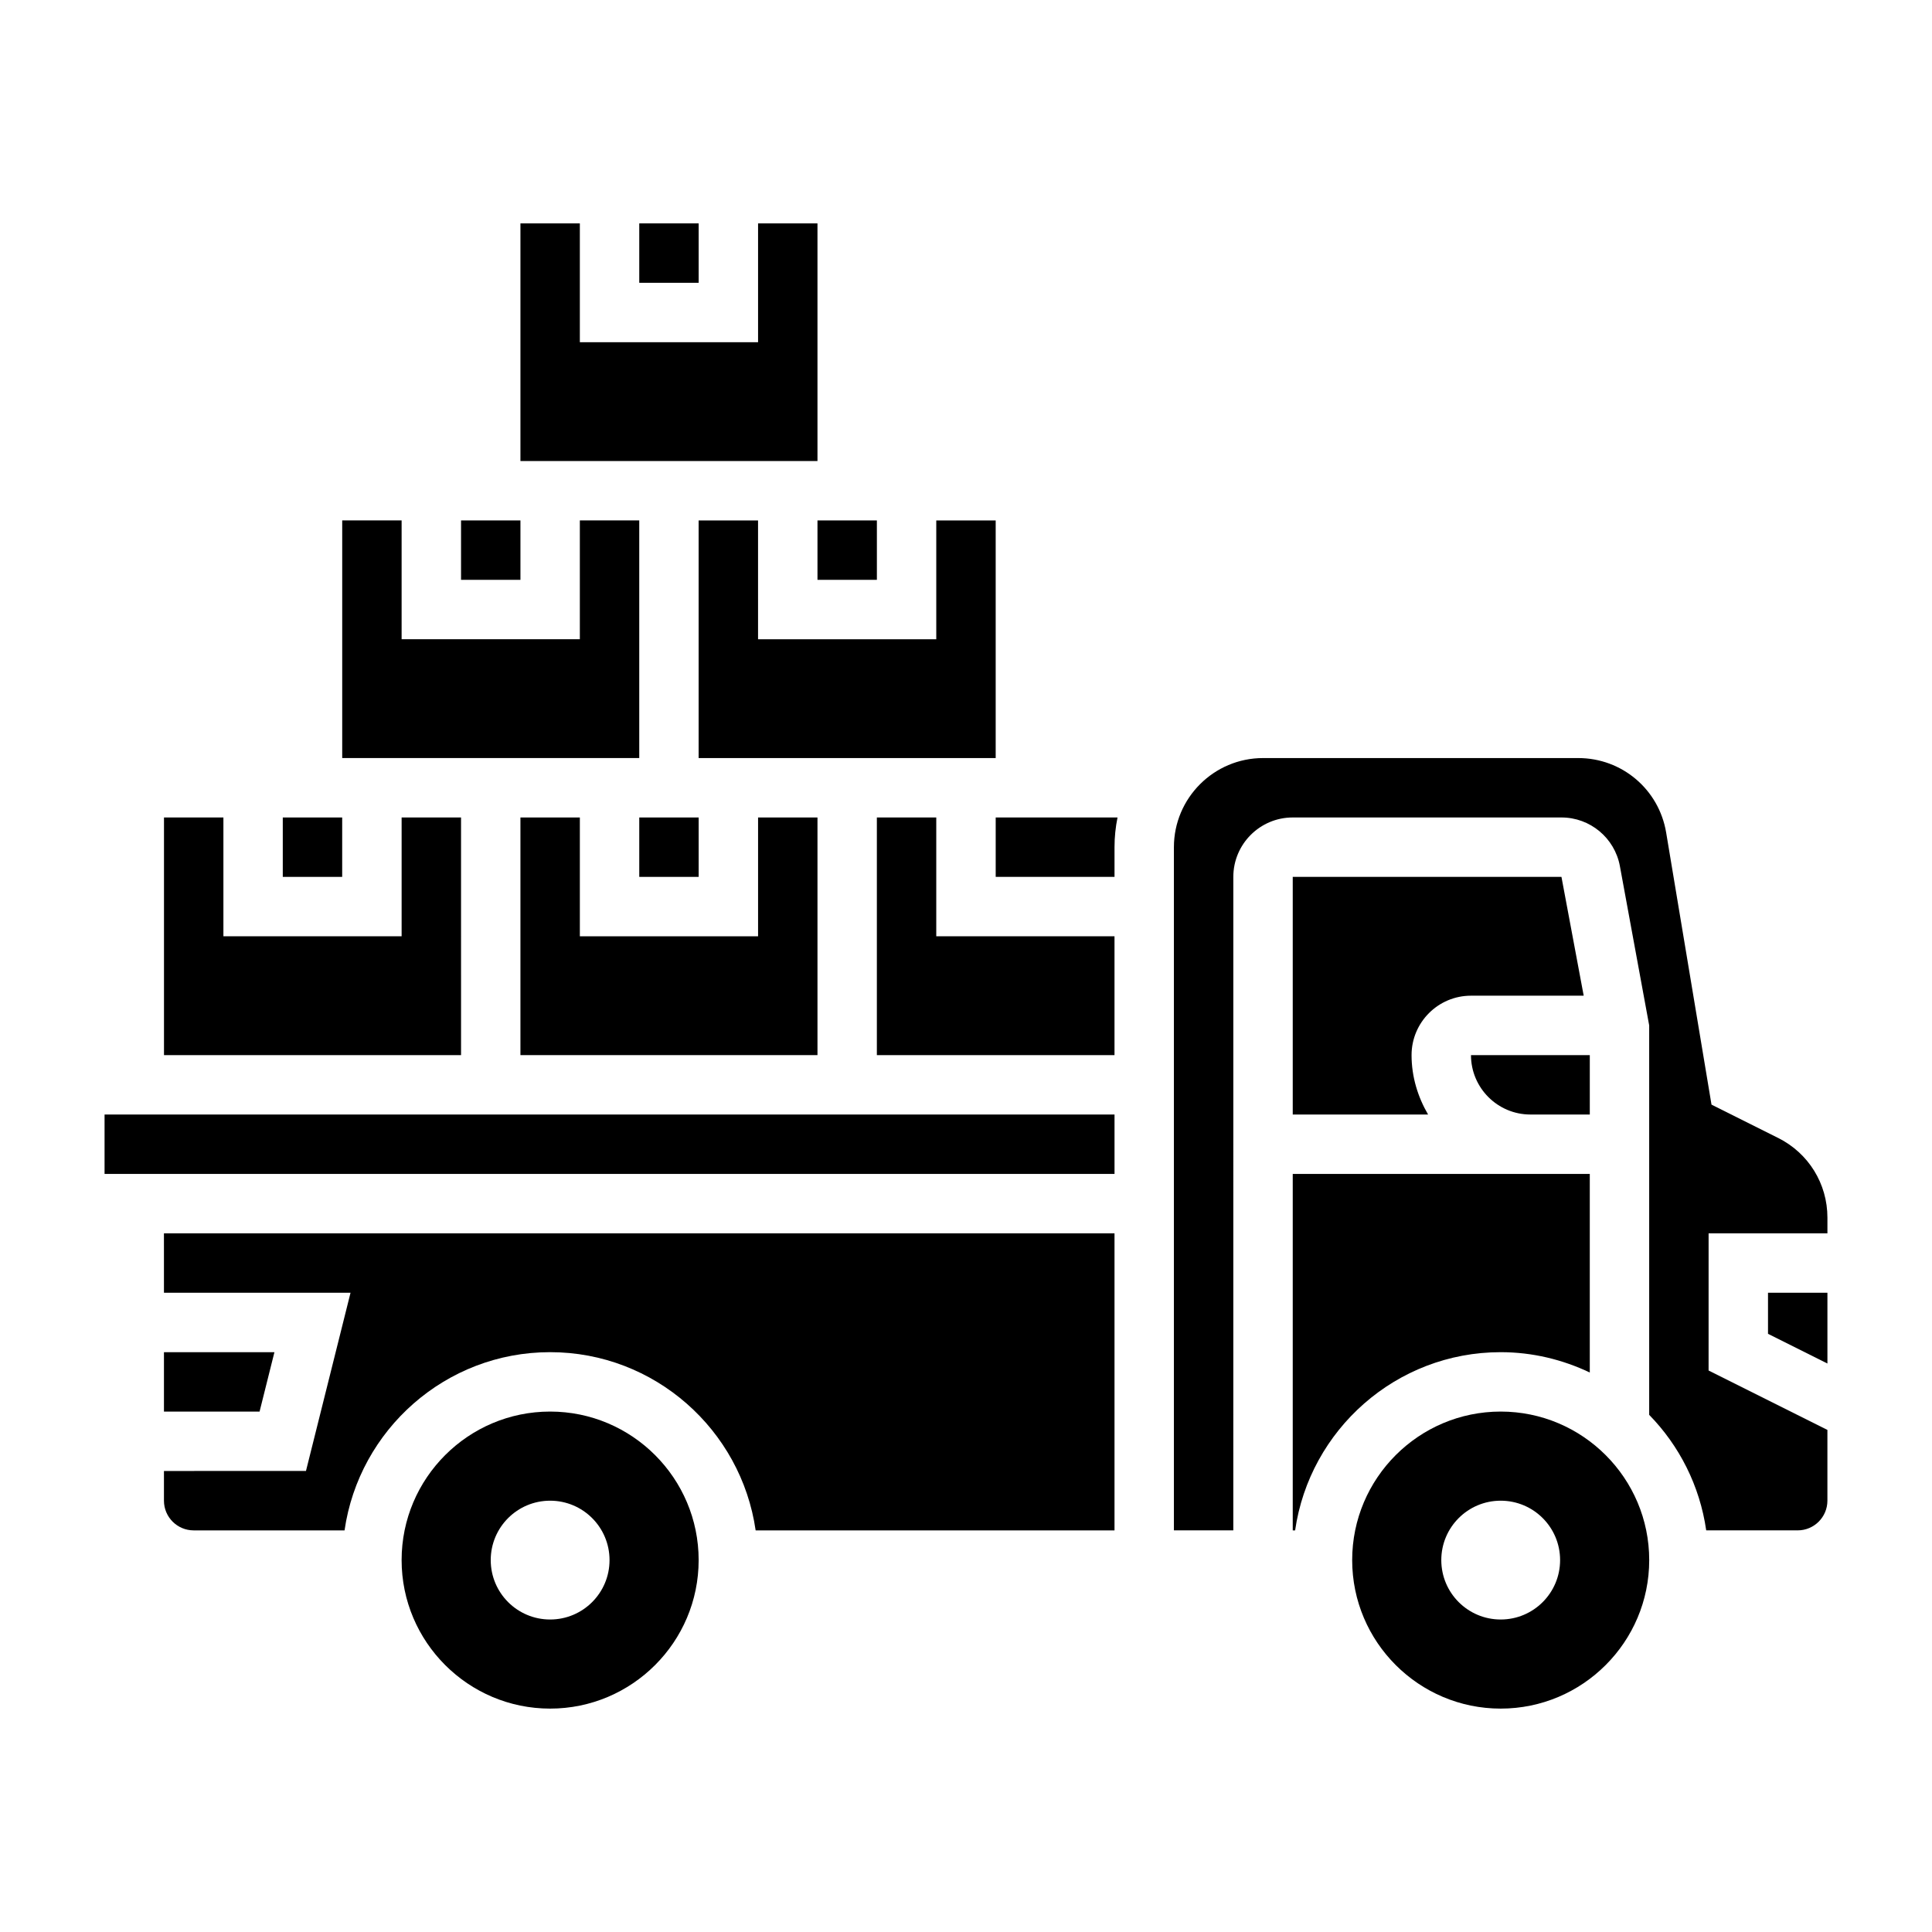 <?xml version="1.0" encoding="UTF-8"?>
<!-- Uploaded to: SVG Repo, www.svgrepo.com, Generator: SVG Repo Mixer Tools -->
<svg fill="#000000" width="800px" height="800px" version="1.1" viewBox="144 144 512 512" xmlns="http://www.w3.org/2000/svg">
 <g>
  <path d="m218.94 360.64h15.742v15.742h-15.742z"/>
  <path d="m281.92 344.89h31.488v-62.977h-15.742v31.488h-47.234v-31.488h-15.742v62.977z"/>
  <path d="m266.18 281.92h15.742v15.742h-15.742z"/>
  <path d="m289.79 518.08c-21.703 0-39.359 17.656-39.359 39.359s17.656 39.359 39.359 39.359c21.703 0 39.359-17.656 39.359-39.359s-17.656-39.359-39.359-39.359zm0 55.105c-8.699 0-15.742-7.047-15.742-15.742 0-8.699 7.047-15.742 15.742-15.742 8.699 0 15.742 7.047 15.742 15.742 0.004 8.695-7.043 15.742-15.742 15.742z"/>
  <path d="m266.18 360.64h-15.746v31.488h-47.23v-31.488h-15.746v62.977h78.723z"/>
  <path d="m313.41 203.2h15.742v15.742h-15.742z"/>
  <path d="m329.15 266.18h31.488v-62.977h-15.742v31.488h-47.23v-31.488h-15.746v62.977z"/>
  <path d="m281.92 360.64v62.977h78.719v-62.977h-15.742v31.488h-47.23v-31.488z"/>
  <path d="m344.89 281.92h-15.746v62.977h78.723v-62.977h-15.746v31.488h-47.23z"/>
  <path d="m313.41 360.64h15.742v15.742h-15.742z"/>
  <path d="m187.45 486.59h49.445l-11.809 47.23-37.637 0.004v7.871c0 4.344 3.527 7.871 7.871 7.871h39.988c3.84-26.656 26.773-47.23 54.473-47.23 27.703 0 50.633 20.578 54.473 47.23h95.102v-78.719h-251.91z"/>
  <path d="m360.64 281.92h15.742v15.742h-15.742z"/>
  <path d="m486.59 376.38v62.977h35.863c-2.707-4.652-4.375-9.984-4.375-15.746 0-8.684 7.062-15.742 15.742-15.742h29.875l-5.894-31.488z"/>
  <path d="m549.57 439.36h15.742v-15.742h-31.488c0.004 8.68 7.062 15.742 15.746 15.742z"/>
  <path d="m541.7 518.08c-21.703 0-39.359 17.656-39.359 39.359s17.656 39.359 39.359 39.359c21.703 0 39.359-17.656 39.359-39.359s-17.656-39.359-39.359-39.359zm0 55.105c-8.699 0-15.742-7.047-15.742-15.742 0-8.699 7.047-15.742 15.742-15.742 8.699 0 15.742 7.047 15.742 15.742 0 8.695-7.043 15.742-15.742 15.742z"/>
  <path d="m615.23 445.57-17.664-8.832-12.02-72.109c-1.914-11.43-11.707-19.734-23.301-19.734h-83.531c-13.02 0-23.617 10.598-23.617 23.617v181.05h15.742l0.004-173.18c0-8.684 7.062-15.742 15.742-15.742h71.219c7.582 0 14.09 5.414 15.477 12.863l7.769 42.238v103.21c7.981 8.164 13.414 18.789 15.113 30.613h24.246c4.344 0 7.871-3.527 7.871-7.871v-18.75l-31.488-15.742 0.004-36.355h31.488v-4.156c0-9-5.008-17.09-13.055-21.121z"/>
  <path d="m612.54 497.47 15.746 7.875v-18.754h-15.746z"/>
  <path d="m392.12 360.64h-15.742v62.977h62.977v-31.488h-47.234z"/>
  <path d="m565.31 507.73v-52.625h-78.719v94.465h0.629c3.84-26.656 26.773-47.23 54.473-47.23 8.453 0 16.445 1.977 23.617 5.391z"/>
  <path d="m187.45 502.34v15.742h25.34l3.938-15.742z"/>
  <path d="m171.71 439.36h267.65v15.742h-267.65z"/>
  <path d="m407.87 376.38h31.488v-7.871c0-2.691 0.277-5.328 0.797-7.871l-32.285-0.004z"/>
 </g>
</svg>